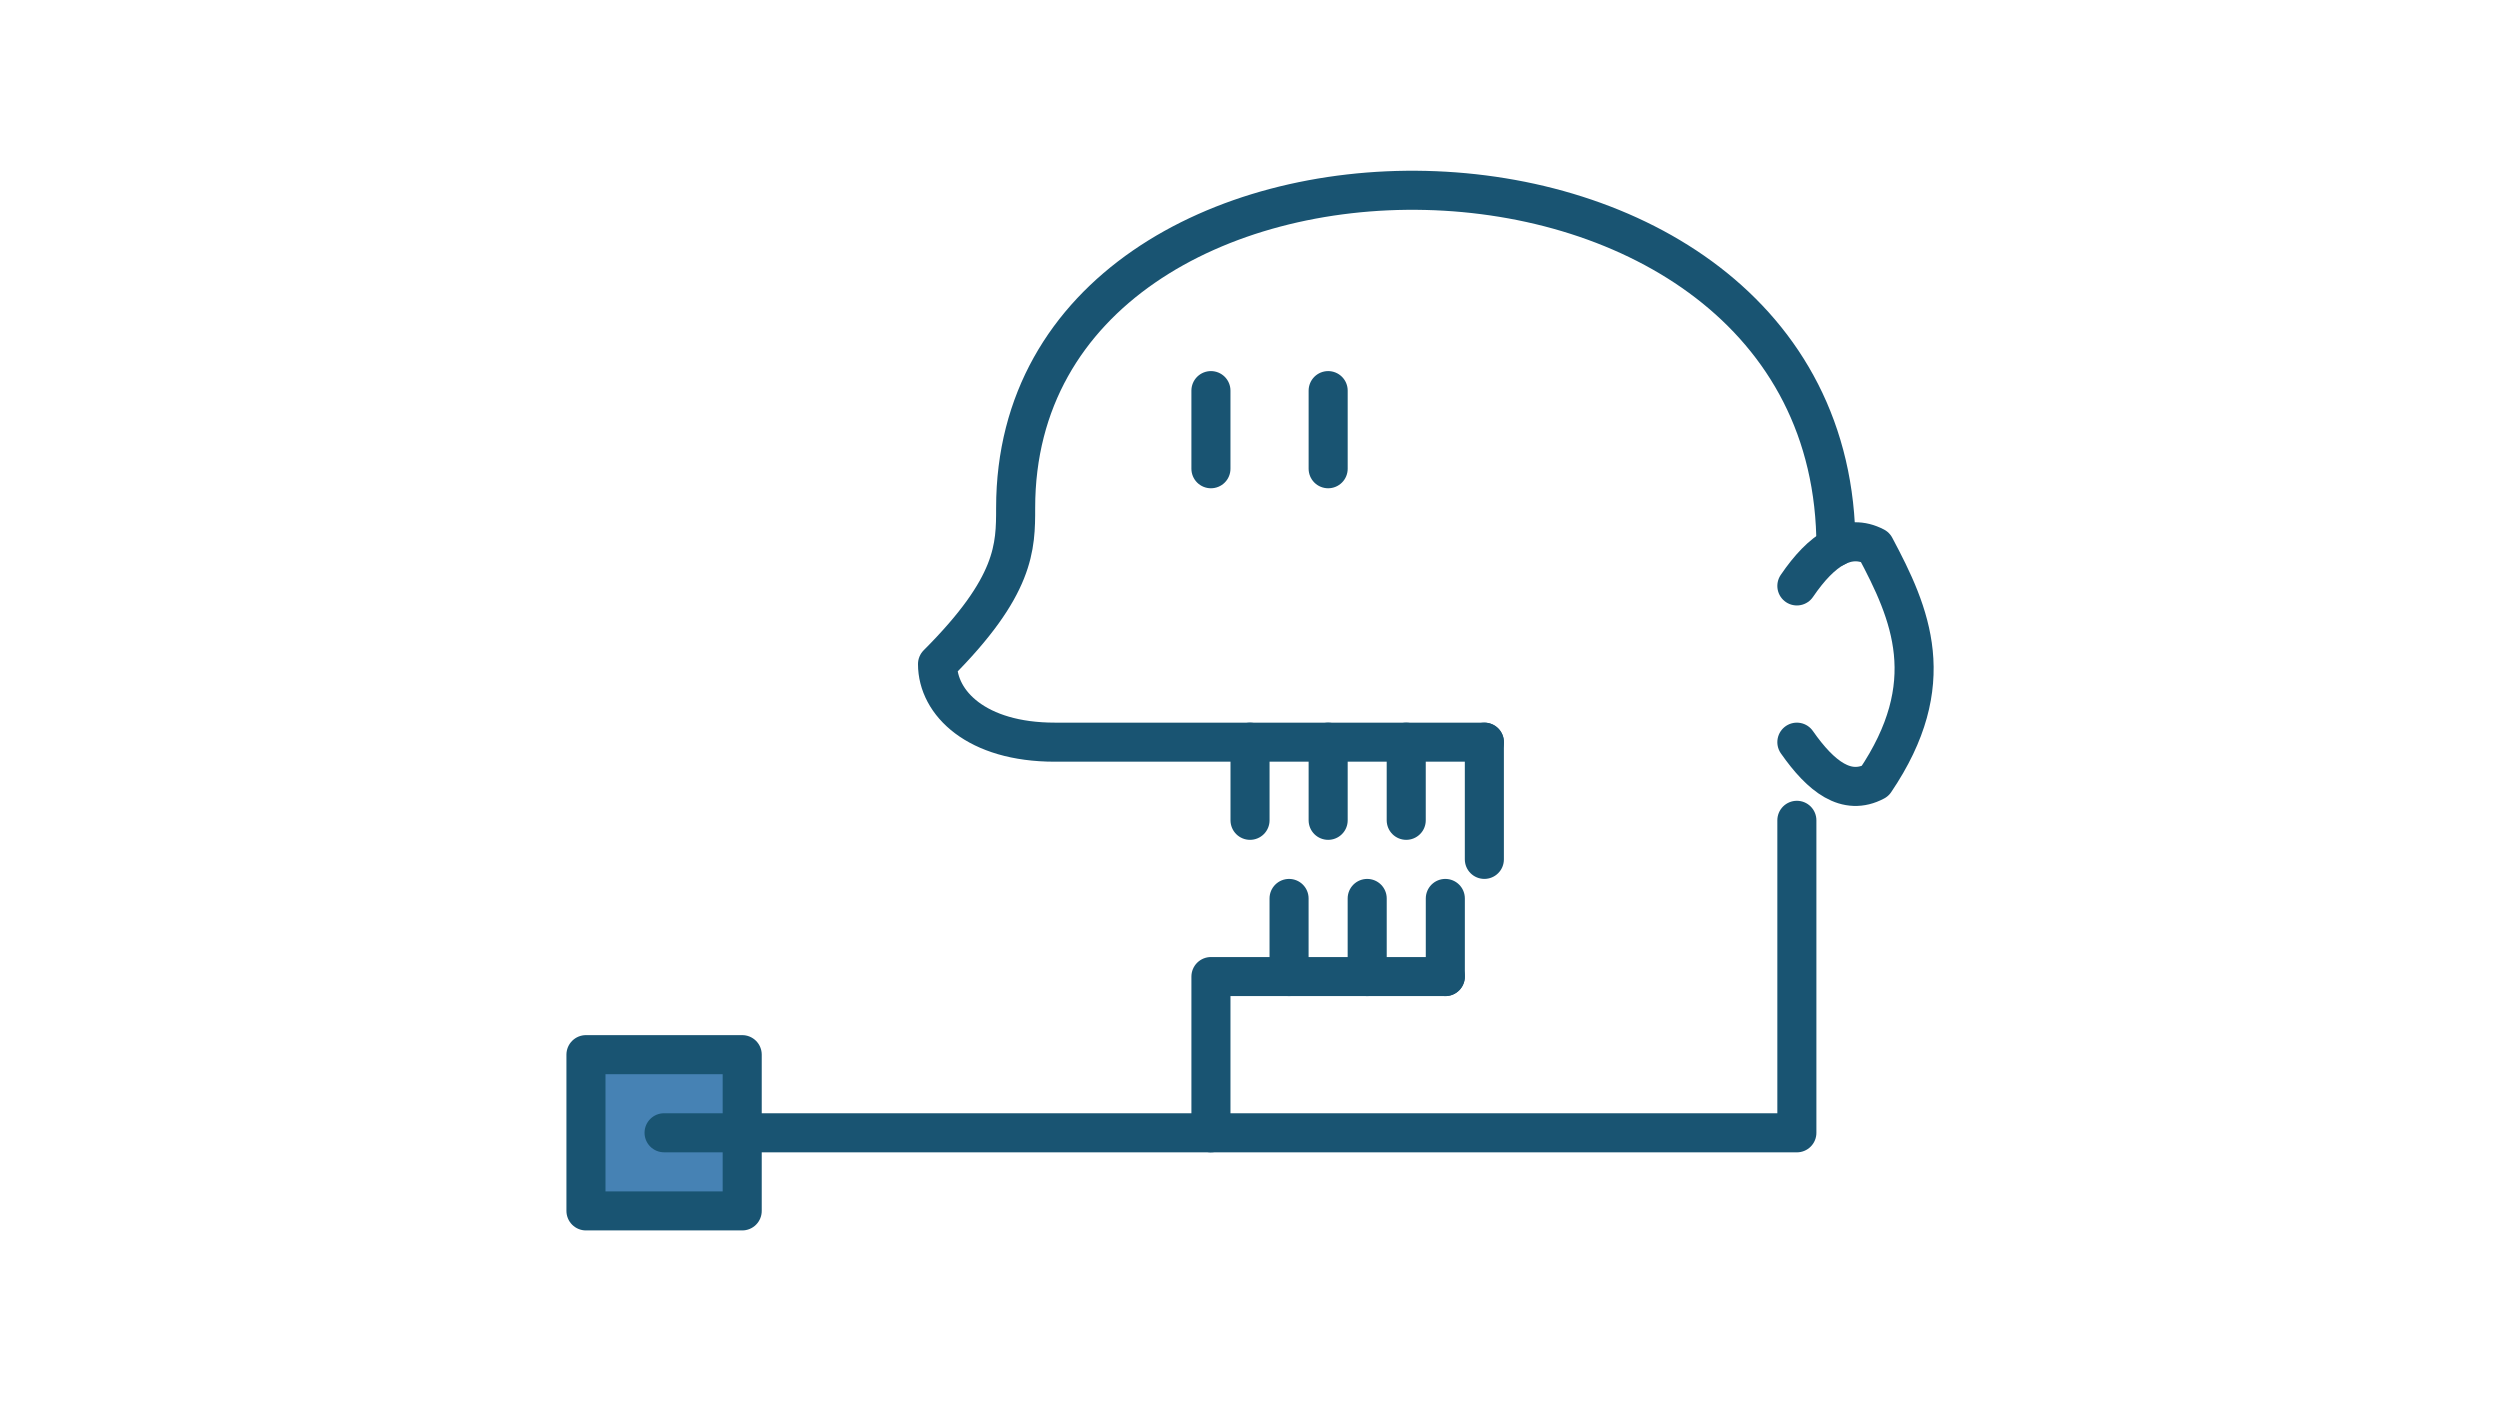 <svg width="1600" height="900" version="1.1" viewBox="0 0 423.33 238.13" xmlns="http://www.w3.org/2000/svg">
 <g stroke="#195472" stroke-linecap="round" stroke-linejoin="round">
  <g fill="none" stroke-width="6.615">
   <path d="m310.89 92.604c0-79.375-138.91-79.375-138.91-6.615 0 6.615 0 13.229-13.229 26.458 0 6.615 6.615 13.229 19.844 13.229h72.76"/>
   <path d="m304.27 99.219c4.242-6.224 8.627-9.022 13.229-6.615 6.086 11.409 11.218 23.104 0 39.688-4.81 2.565-9.127-0.746-13.229-6.615"/>
   <path d="m211.67 125.68v13.229"/>
   <path d="m224.9 125.68 1e-5 13.229"/>
   <path d="m238.12 125.68 2e-5 13.229"/>
   <path d="m251.35 125.68v19.844"/>
   <path d="m218.28 152.14-2e-5 13.229"/>
   <path d="m231.51 152.14-1e-5 13.229"/>
   <path d="m244.74 152.14-1e-5 13.229"/>
   <path d="m304.27 138.91v52.917h-99.219v-26.458h39.688"/>
   <path d="m205.05 66.146v13.229"/>
   <path d="m224.9 66.146v13.229"/>
  </g>
  <path d="m99.219 205.05v-26.458h26.458v26.458z" fill="#4682b4" stroke-width="6.615"/>
  <path d="m205.05 191.82h-92.604" fill="none" stroke-width="6.615"/>
 </g>
</svg>
